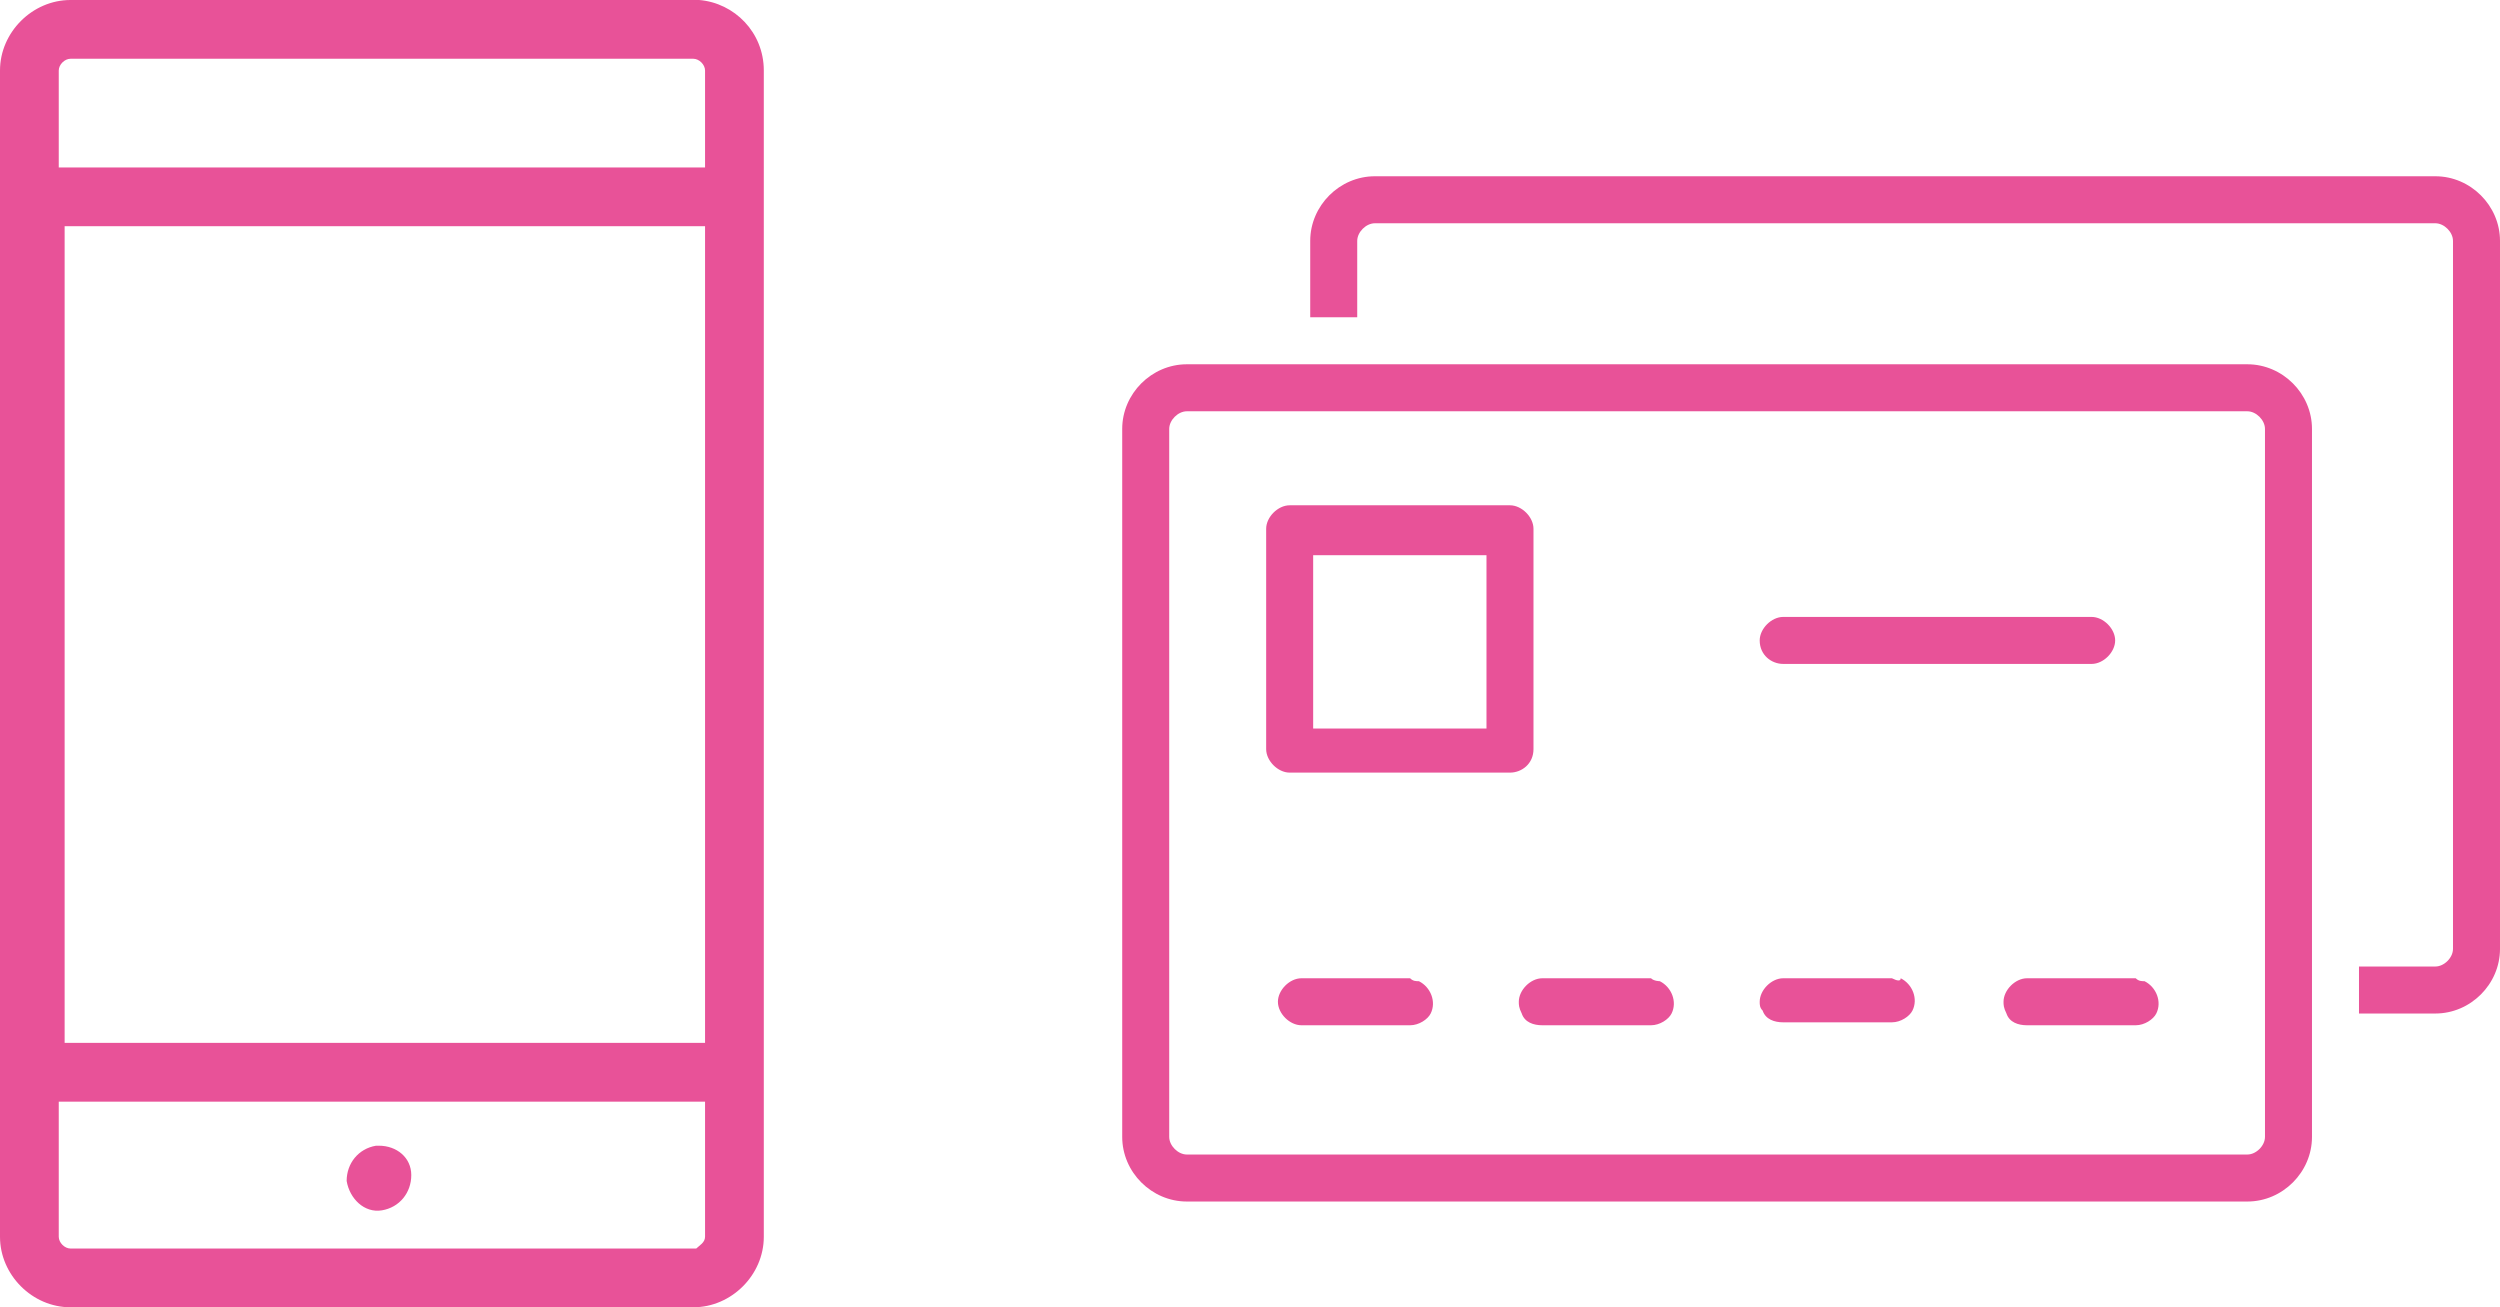 <svg version="1.1" id="レイヤー_1" xmlns="http://www.w3.org/2000/svg" xmlns:xlink="http://www.w3.org/1999/xlink" x="0" y="0" viewBox="0 0 85.1 44.5" xml:space="preserve"><style>.st1{fill:#e85298}</style><g id="レイヤー_2"><g id="レイヤー_1-2"><g id="レイヤー_2-2"><g id="fill"><g id="oshiharaidebenri"><defs><path id="SVGID_1_" d="M0 0h26v44.5H0z"/></defs><clipPath id="SVGID_2_"><use xlink:href="#SVGID_1_" overflow="visible"/></clipPath><g clip-path="url(#SVGID_2_)"><path class="st1" d="M23.6 0H2.4C1.1 0 0 1.1 0 2.4v39.7c0 1.3 1.1 2.4 2.4 2.4h21.2c1.3 0 2.4-1.1 2.4-2.4V2.4c0-1.3-1-2.3-2.2-2.4h-.2zM2.4 2h21.2c.2 0 .4.2.4.4v3.3H2V2.4c0-.2.2-.4.4-.4zM24 7.7v27.8H2.2V7.7H24zm-.3 34.8H2.4c-.2 0-.4-.2-.4-.4v-4.6h22v4.6c0 .2-.2.3-.3.4zM14 40c0 .6-.4 1.1-1 1.2s-1.1-.4-1.2-1c0-.6.4-1.1 1-1.2h.1c.6 0 1.1.4 1.1 1z"/></g><path class="st1" d="M82.9 6H46.8c-1.2 0-2.2 1-2.2 2.2v2.6h1.6V8.2c0-.3.3-.6.6-.6h36.1c.3 0 .6.3.6.6v24.1c0 .3-.3.6-.6.6h-2.6v1.6h2.6c1.2 0 2.2-1 2.2-2.2V8.2c0-1.2-1-2.2-2.2-2.2z"/><path class="st1" d="M76.5 12.4H40.4c-1.2 0-2.2 1-2.2 2.2v24.1c0 1.2 1 2.2 2.2 2.2h36.1c1.2 0 2.2-1 2.2-2.2V14.6c0-1.2-1-2.2-2.2-2.2zm.6 22.1v4.2c0 .3-.3.6-.6.6H40.4c-.3 0-.6-.3-.6-.6V14.6c0-.3.3-.6.6-.6h36.1c.3 0 .6.3.6.6v19.9z"/><path class="st1" d="M52.2 25.5V18c0-.4-.4-.8-.8-.8h-7.5c-.4 0-.8.4-.8.8v7.5c0 .4.4.8.8.8h7.5c.4 0 .8-.3.8-.8zm-1.6-.7h-5.9v-5.9h5.9v5.9zM48 33.3h-3.7c-.4 0-.8.4-.8.8s.4.8.8.8H48c.3 0 .6-.2.7-.4.2-.4 0-.9-.4-1.1-.1 0-.2 0-.3-.1zm8.2 0h-3.7c-.4 0-.8.4-.8.8 0 .1 0 .2.1.4.1.3.4.4.7.4h3.7c.3 0 .6-.2.7-.4.2-.4 0-.9-.4-1.1 0 0-.2 0-.3-.1zm8.2 0h-3.7c-.4 0-.8.4-.8.8 0 .1 0 .2.1.3.1.3.4.4.7.4h3.7c.3 0 .6-.2.7-.4.2-.4 0-.9-.4-1.1 0 .1-.1.1-.3 0zm8.3 0H69c-.4 0-.8.4-.8.8 0 .1 0 .2.1.4.1.3.4.4.7.4h3.7c.3 0 .6-.2.7-.4.2-.4 0-.9-.4-1.1-.1 0-.2 0-.3-.1zm-12-10.7h10.5c.4 0 .8-.4.8-.8s-.4-.8-.8-.8H60.7c-.4 0-.8.4-.8.8 0 .5.4.8.8.8z"/></g></g></g></g></g></svg>